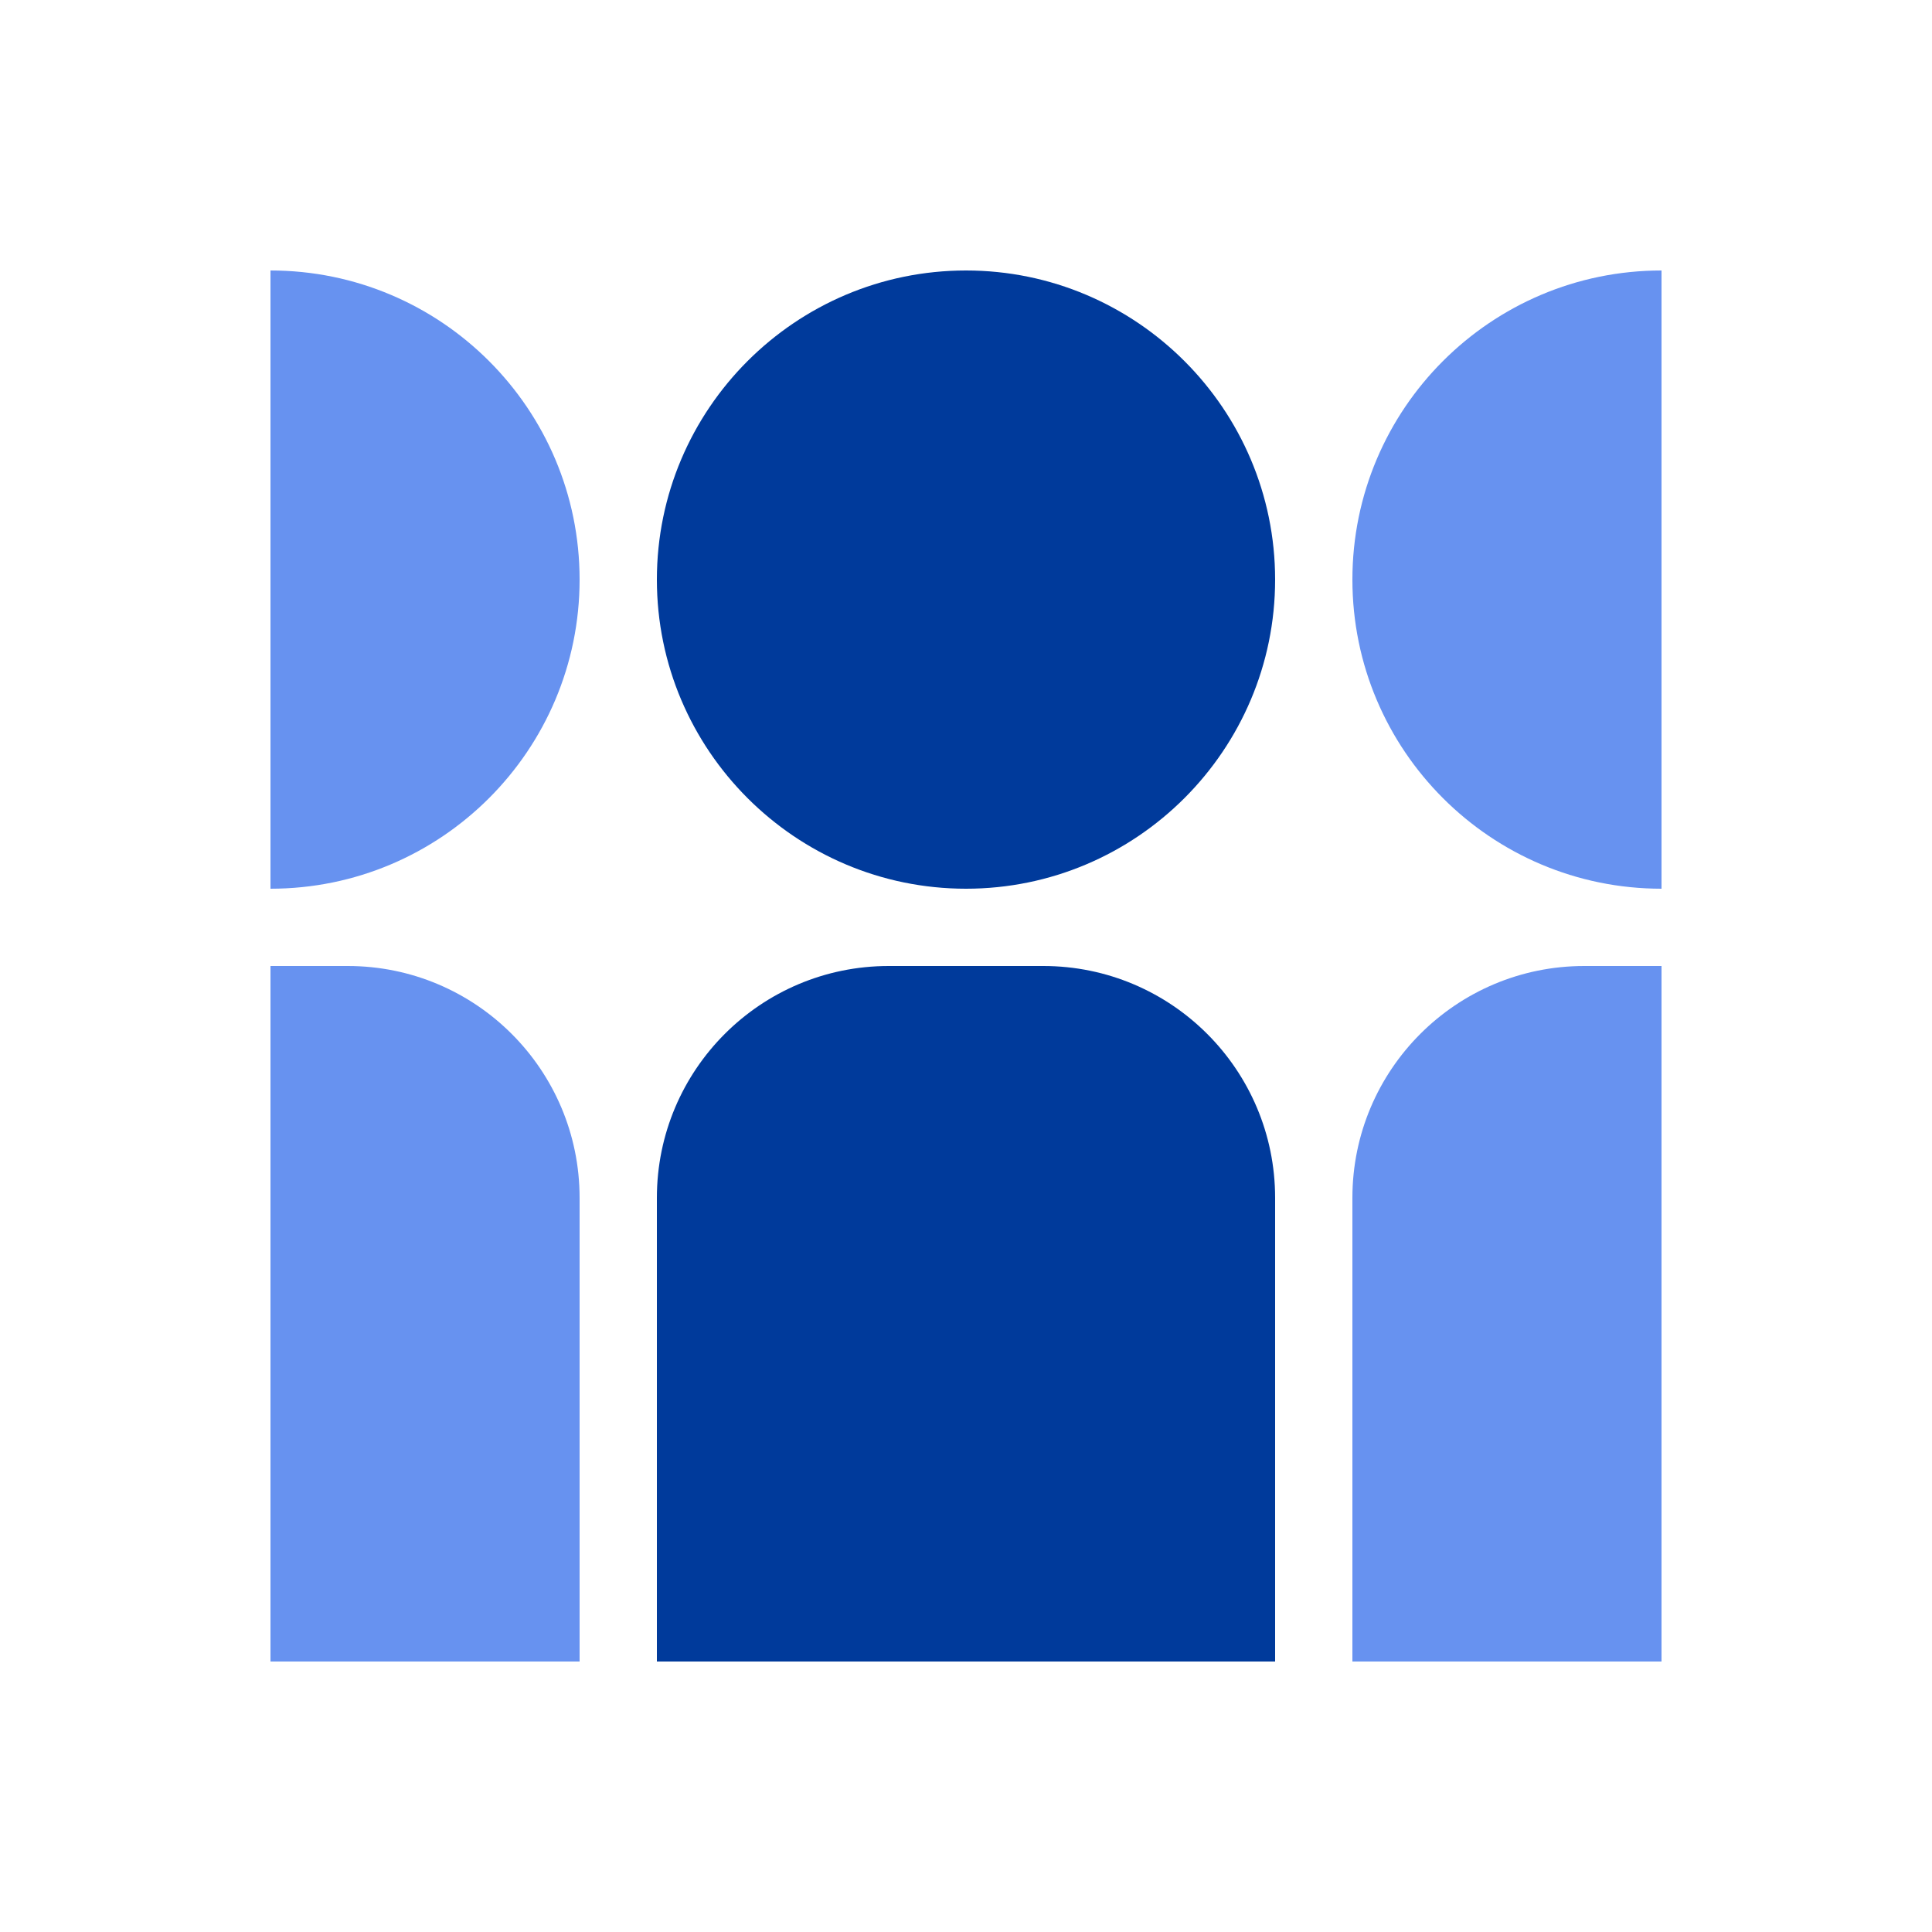 <svg width="100" height="100" viewBox="0 0 100 100" fill="none" xmlns="http://www.w3.org/2000/svg">
<path fill-rule="evenodd" clip-rule="evenodd" d="M50 46C41.177 46 34 38.823 34 30C34 21.177 41.177 14 50 14C58.823 14 66 21.177 66 30C66 38.823 58.823 46 50 46Z" fill="#003A9B"/>
<path d="M30 30C30 38.832 22.832 46 14 46V14C22.832 14 30 21.168 30 30Z" fill="#6792F0"/>
<path d="M14 86H30V62C30 55.373 24.627 50 18 50H14V86Z" fill="#6792F0"/>
<path d="M70 30C70 38.832 77.168 46 86 46V14C77.168 14 70 21.168 70 30Z" fill="#6792F0"/>
<path d="M86 86H70V62C70 55.373 75.373 50 82 50H86V86Z" fill="#6792F0"/>
<path d="M46 50C39.373 50 34 55.373 34 62V86H66V62C66 55.373 60.627 50 54 50H46Z" fill="#003A9B"/>
</svg>
